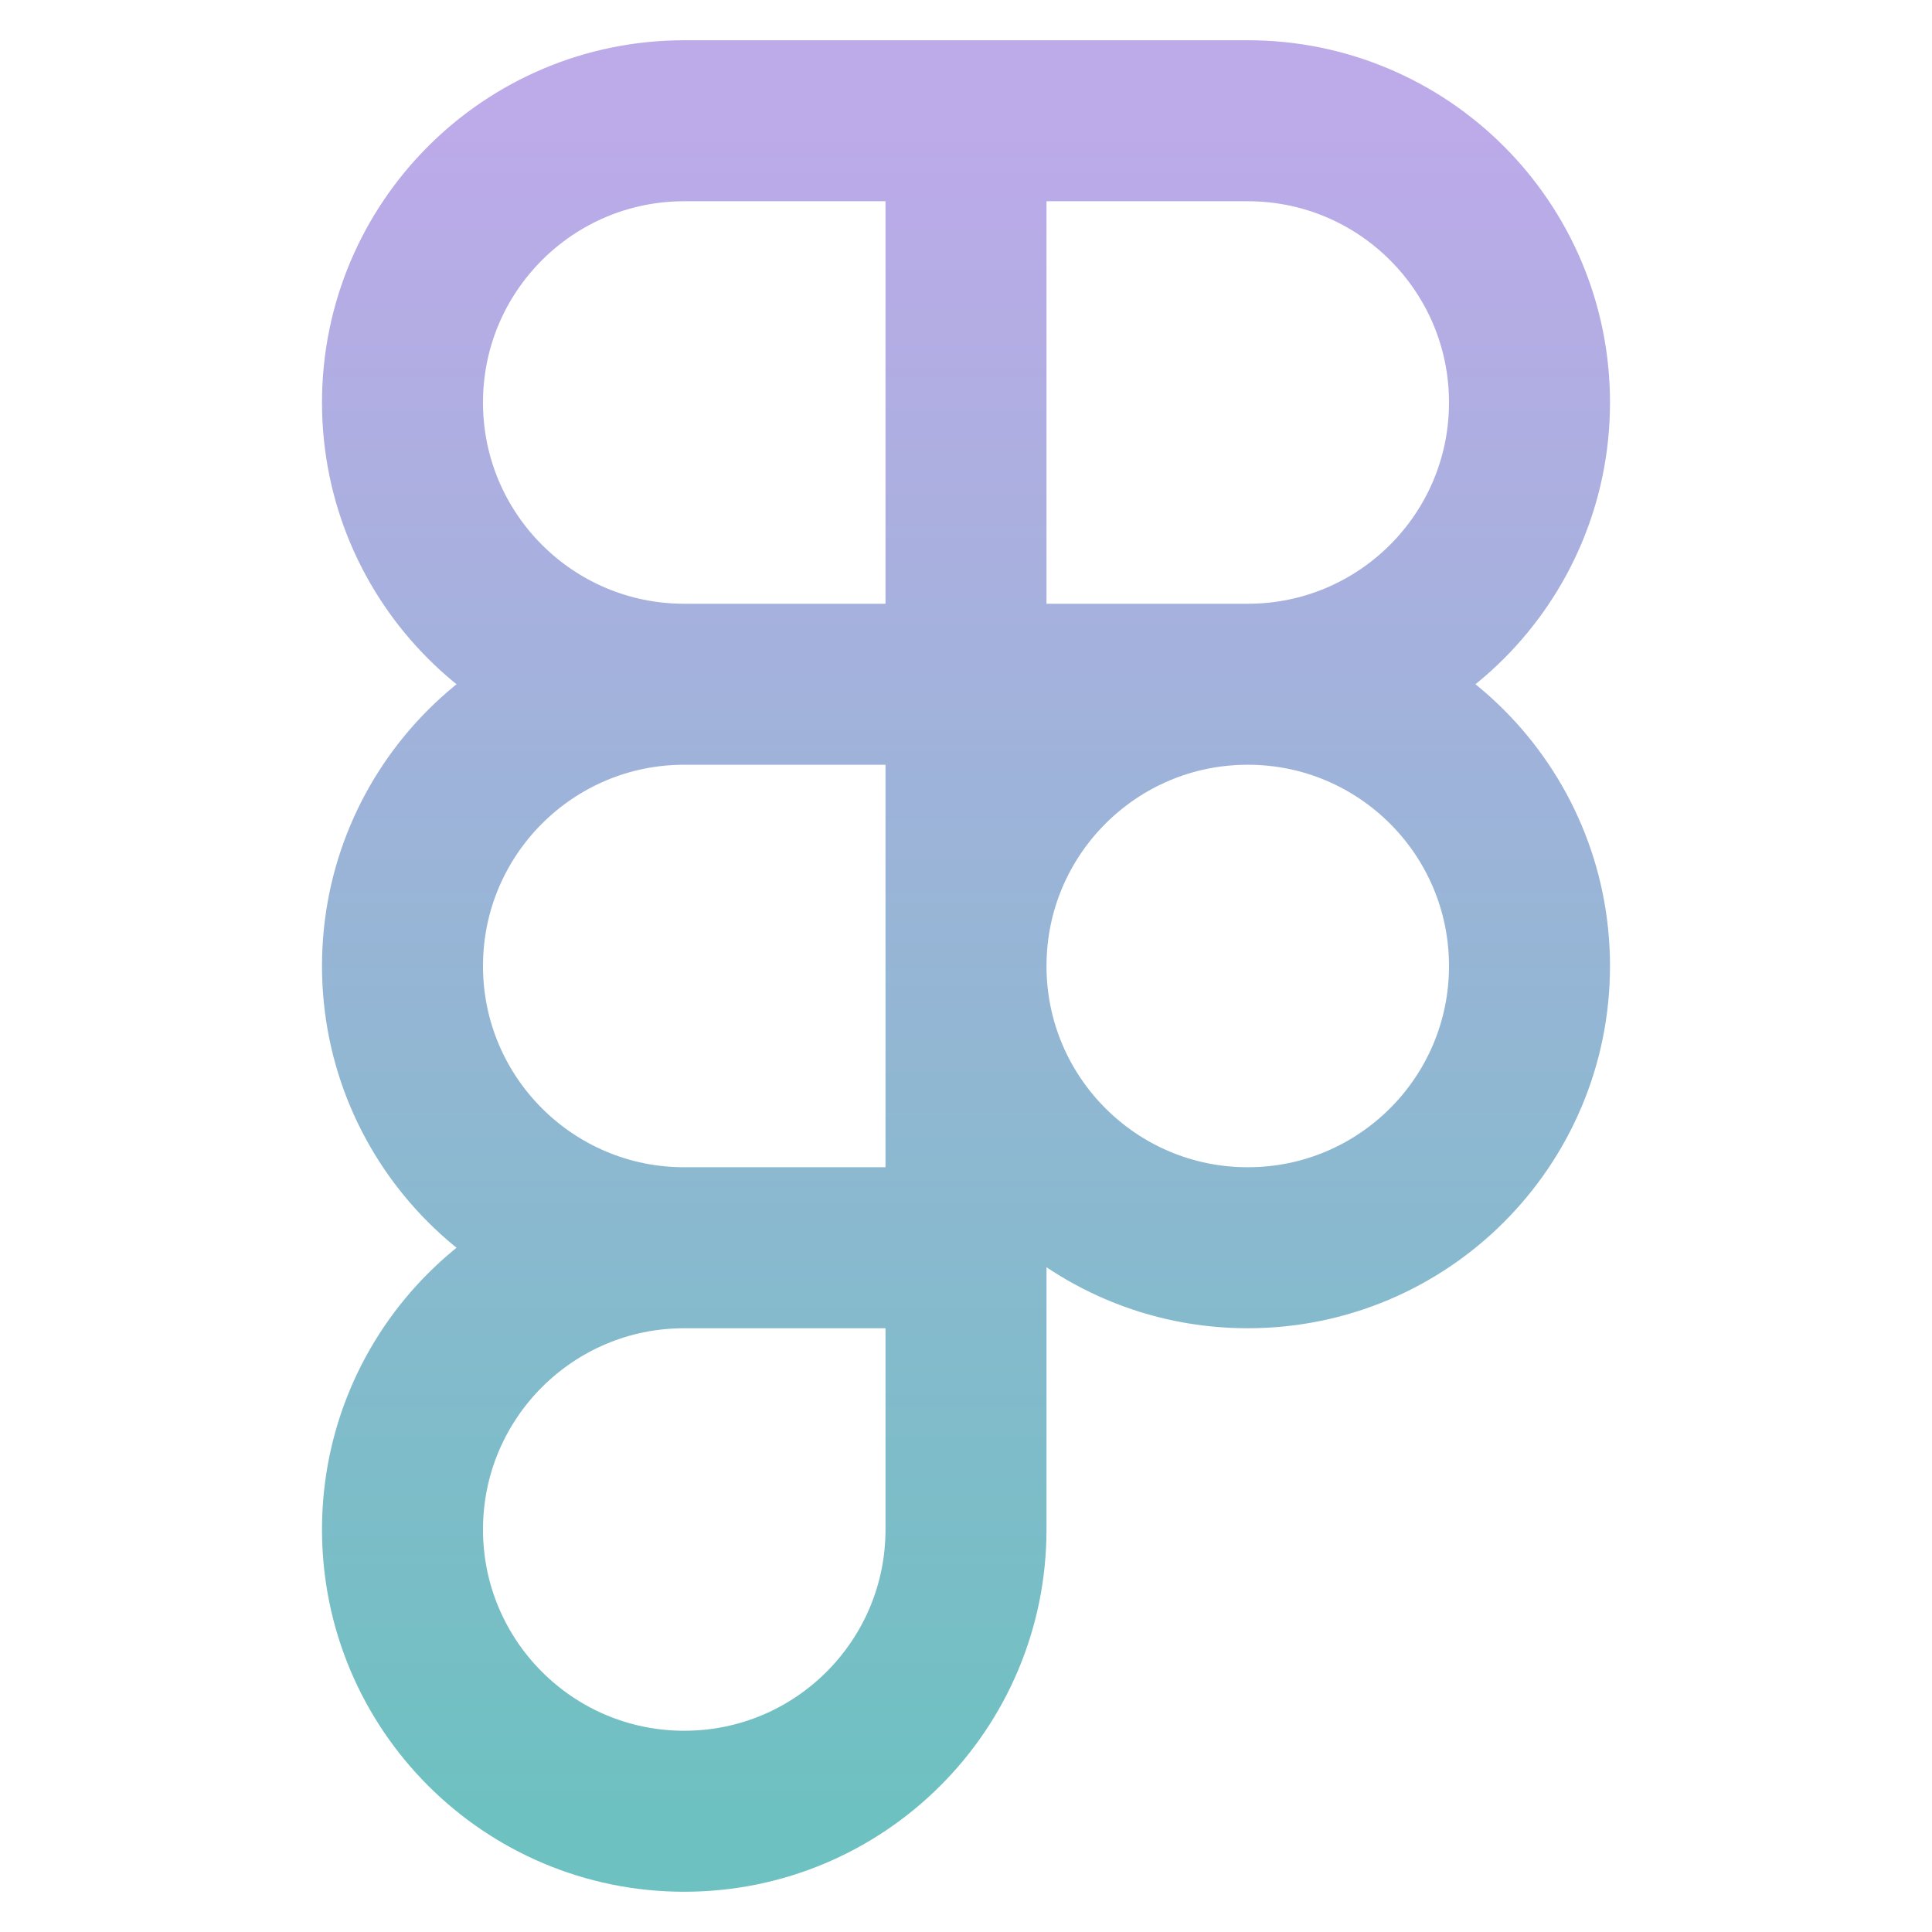 <svg width="42" height="42" viewBox="0 0 42 42" fill="none" xmlns="http://www.w3.org/2000/svg">
<path d="M21 2.625H14.875C11.492 2.625 8.75 5.367 8.75 8.75C8.75 12.133 11.492 14.875 14.875 14.875M21 2.625V14.875M21 2.625H27.125C30.508 2.625 33.25 5.367 33.25 8.75C33.25 12.133 30.508 14.875 27.125 14.875M21 14.875H14.875M21 14.875V27.125M21 14.875H27.125M14.875 14.875C11.492 14.875 8.75 17.617 8.75 21C8.75 24.383 11.492 27.125 14.875 27.125M21 27.125H14.875M21 27.125V33.25C21 36.633 18.258 39.375 14.875 39.375C11.492 39.375 8.75 36.633 8.75 33.25C8.75 29.867 11.492 27.125 14.875 27.125M27.125 14.875C30.508 14.875 33.25 17.617 33.25 21C33.25 24.383 30.508 27.125 27.125 27.125C23.742 27.125 21 24.383 21 21C21 17.617 23.742 14.875 27.125 14.875Z" stroke="url(#paint0_linear_3780_1296)" stroke-width="3.5" stroke-linecap="round" stroke-linejoin="round"/>
<defs>
<linearGradient id="paint0_linear_3780_1296" x1="21" y1="2.625" x2="21" y2="39.375" gradientUnits="userSpaceOnUse">
<stop stop-color="#BDAAE9"/>
<stop offset="1" stop-color="#6EC1C1"/>
</linearGradient>
</defs>
</svg>
